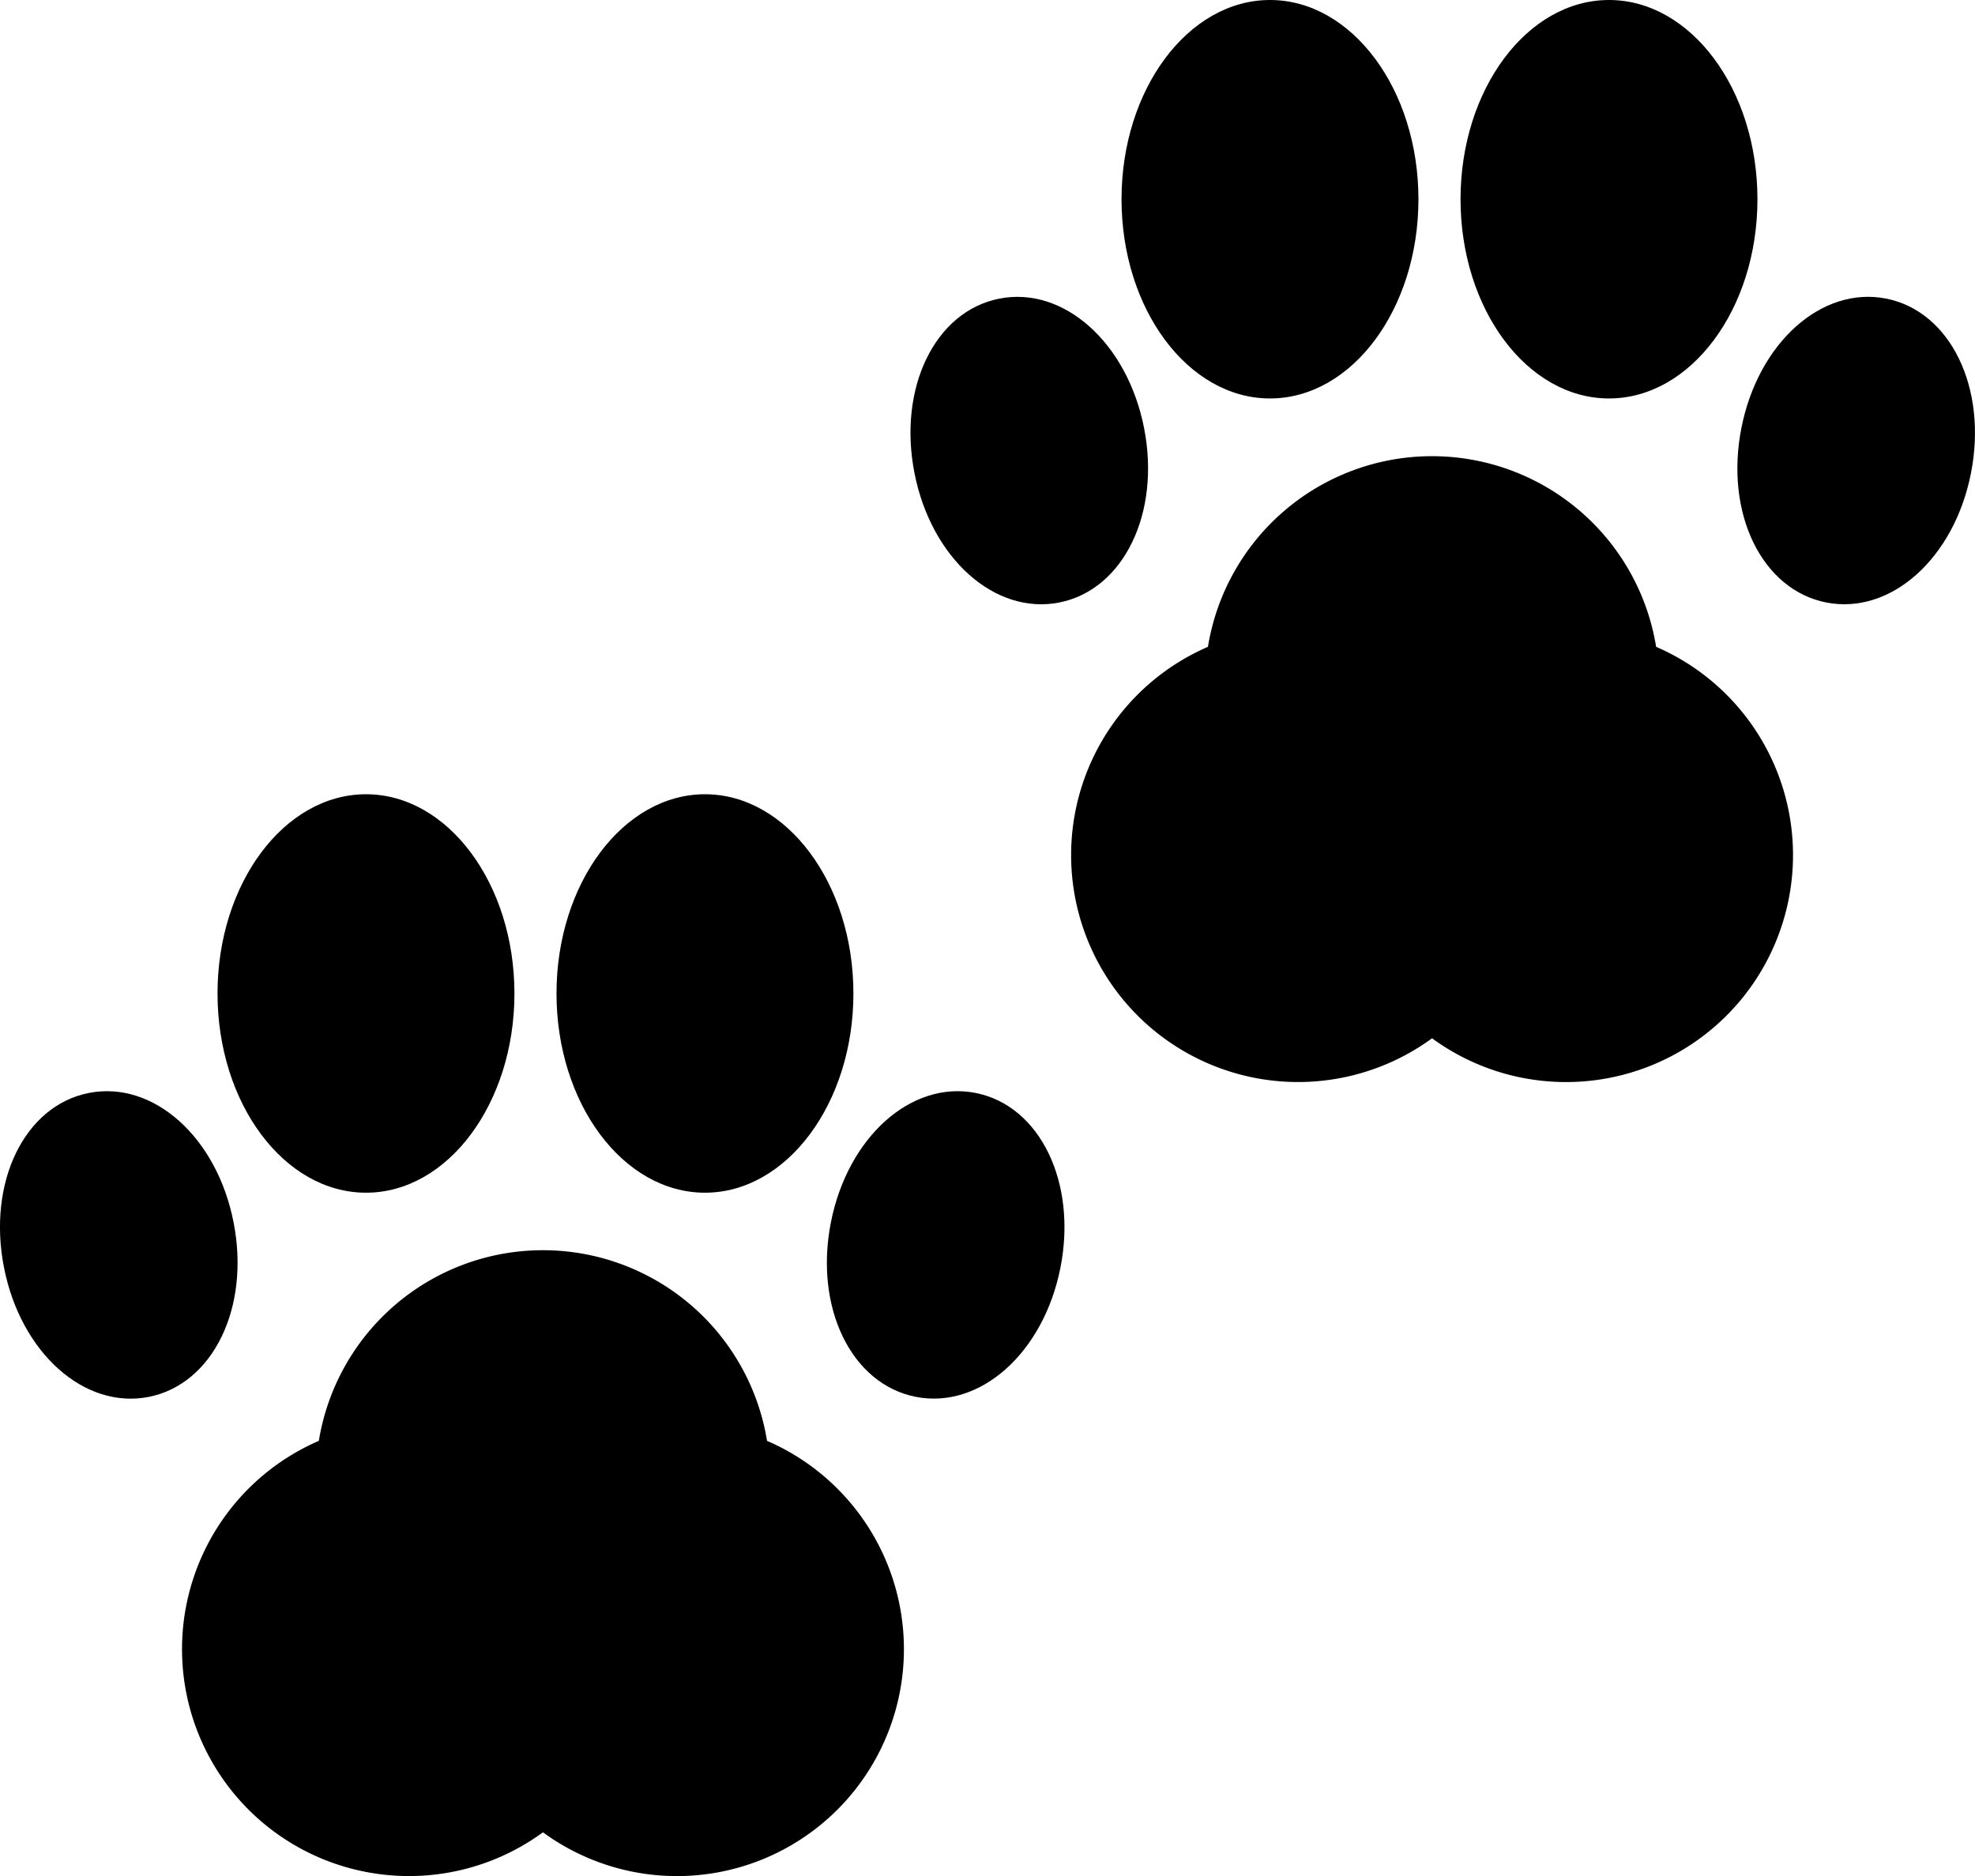 <svg xmlns="http://www.w3.org/2000/svg" width="71.128" height="67.571" viewBox="0 0 71.128 67.571">
    <path d="M13.181 42.96c2.948 0 5.346-3.219 5.346-7.176s-2.4-7.176-5.346-7.176-5.347 3.219-5.347 7.176 2.399 7.176 5.347 7.176z" data-name="Path 239"/>
    <path d="M25.389 42.96c2.945 0 5.346-3.219 5.346-7.176s-2.4-7.176-5.346-7.176-5.347 3.219-5.347 7.176 2.398 7.176 5.347 7.176z" data-name="Path 240"/>
    <path d="M35.136 39.367c-2.319-.457-4.607 1.589-5.212 4.661s.737 5.829 3.057 6.285 4.607-1.589 5.211-4.658-.74-5.832-3.056-6.288z" data-name="Path 241"/>
    <path d="M8.412 44.028c-.6-3.072-2.892-5.117-5.212-4.661s-3.661 3.217-3.056 6.29 2.895 5.114 5.211 4.658 3.661-3.219 3.057-6.287z" data-name="Path 242"/>
    <path d="M27.624 51.898a8.176 8.176 0 0 0-16.141 0 8.174 8.174 0 1 0 8.071 14.1 8.174 8.174 0 1 0 8.07-14.1z" data-name="Path 243"/>
    <path d="M45.738 14.352c2.948 0 5.346-3.219 5.346-7.176S48.684 0 45.738 0s-5.347 3.219-5.347 7.176 2.399 7.176 5.347 7.176z" data-name="Path 244"/>
    <path d="M57.947 14.352c2.945 0 5.346-3.219 5.346-7.176S60.893 0 57.947 0 52.6 3.219 52.6 7.176s2.398 7.176 5.347 7.176z" data-name="Path 245"/>
    <path d="M67.927 10.755c-2.319-.457-4.607 1.589-5.212 4.661s.737 5.829 3.057 6.285 4.607-1.589 5.211-4.658-.74-5.832-3.056-6.288z" data-name="Path 246"/>
    <path d="M38.146 21.702c2.319-.457 3.66-3.217 3.057-6.285s-2.892-5.117-5.212-4.661-3.661 3.216-3.056 6.288 2.895 5.114 5.211 4.658z" data-name="Path 247"/>
    <path d="M59.644 23.298a8.176 8.176 0 0 0-16.141 0 8.174 8.174 0 1 0 8.071 14.1 8.174 8.174 0 1 0 8.07-14.1z" data-name="Path 248"/>
</svg>
